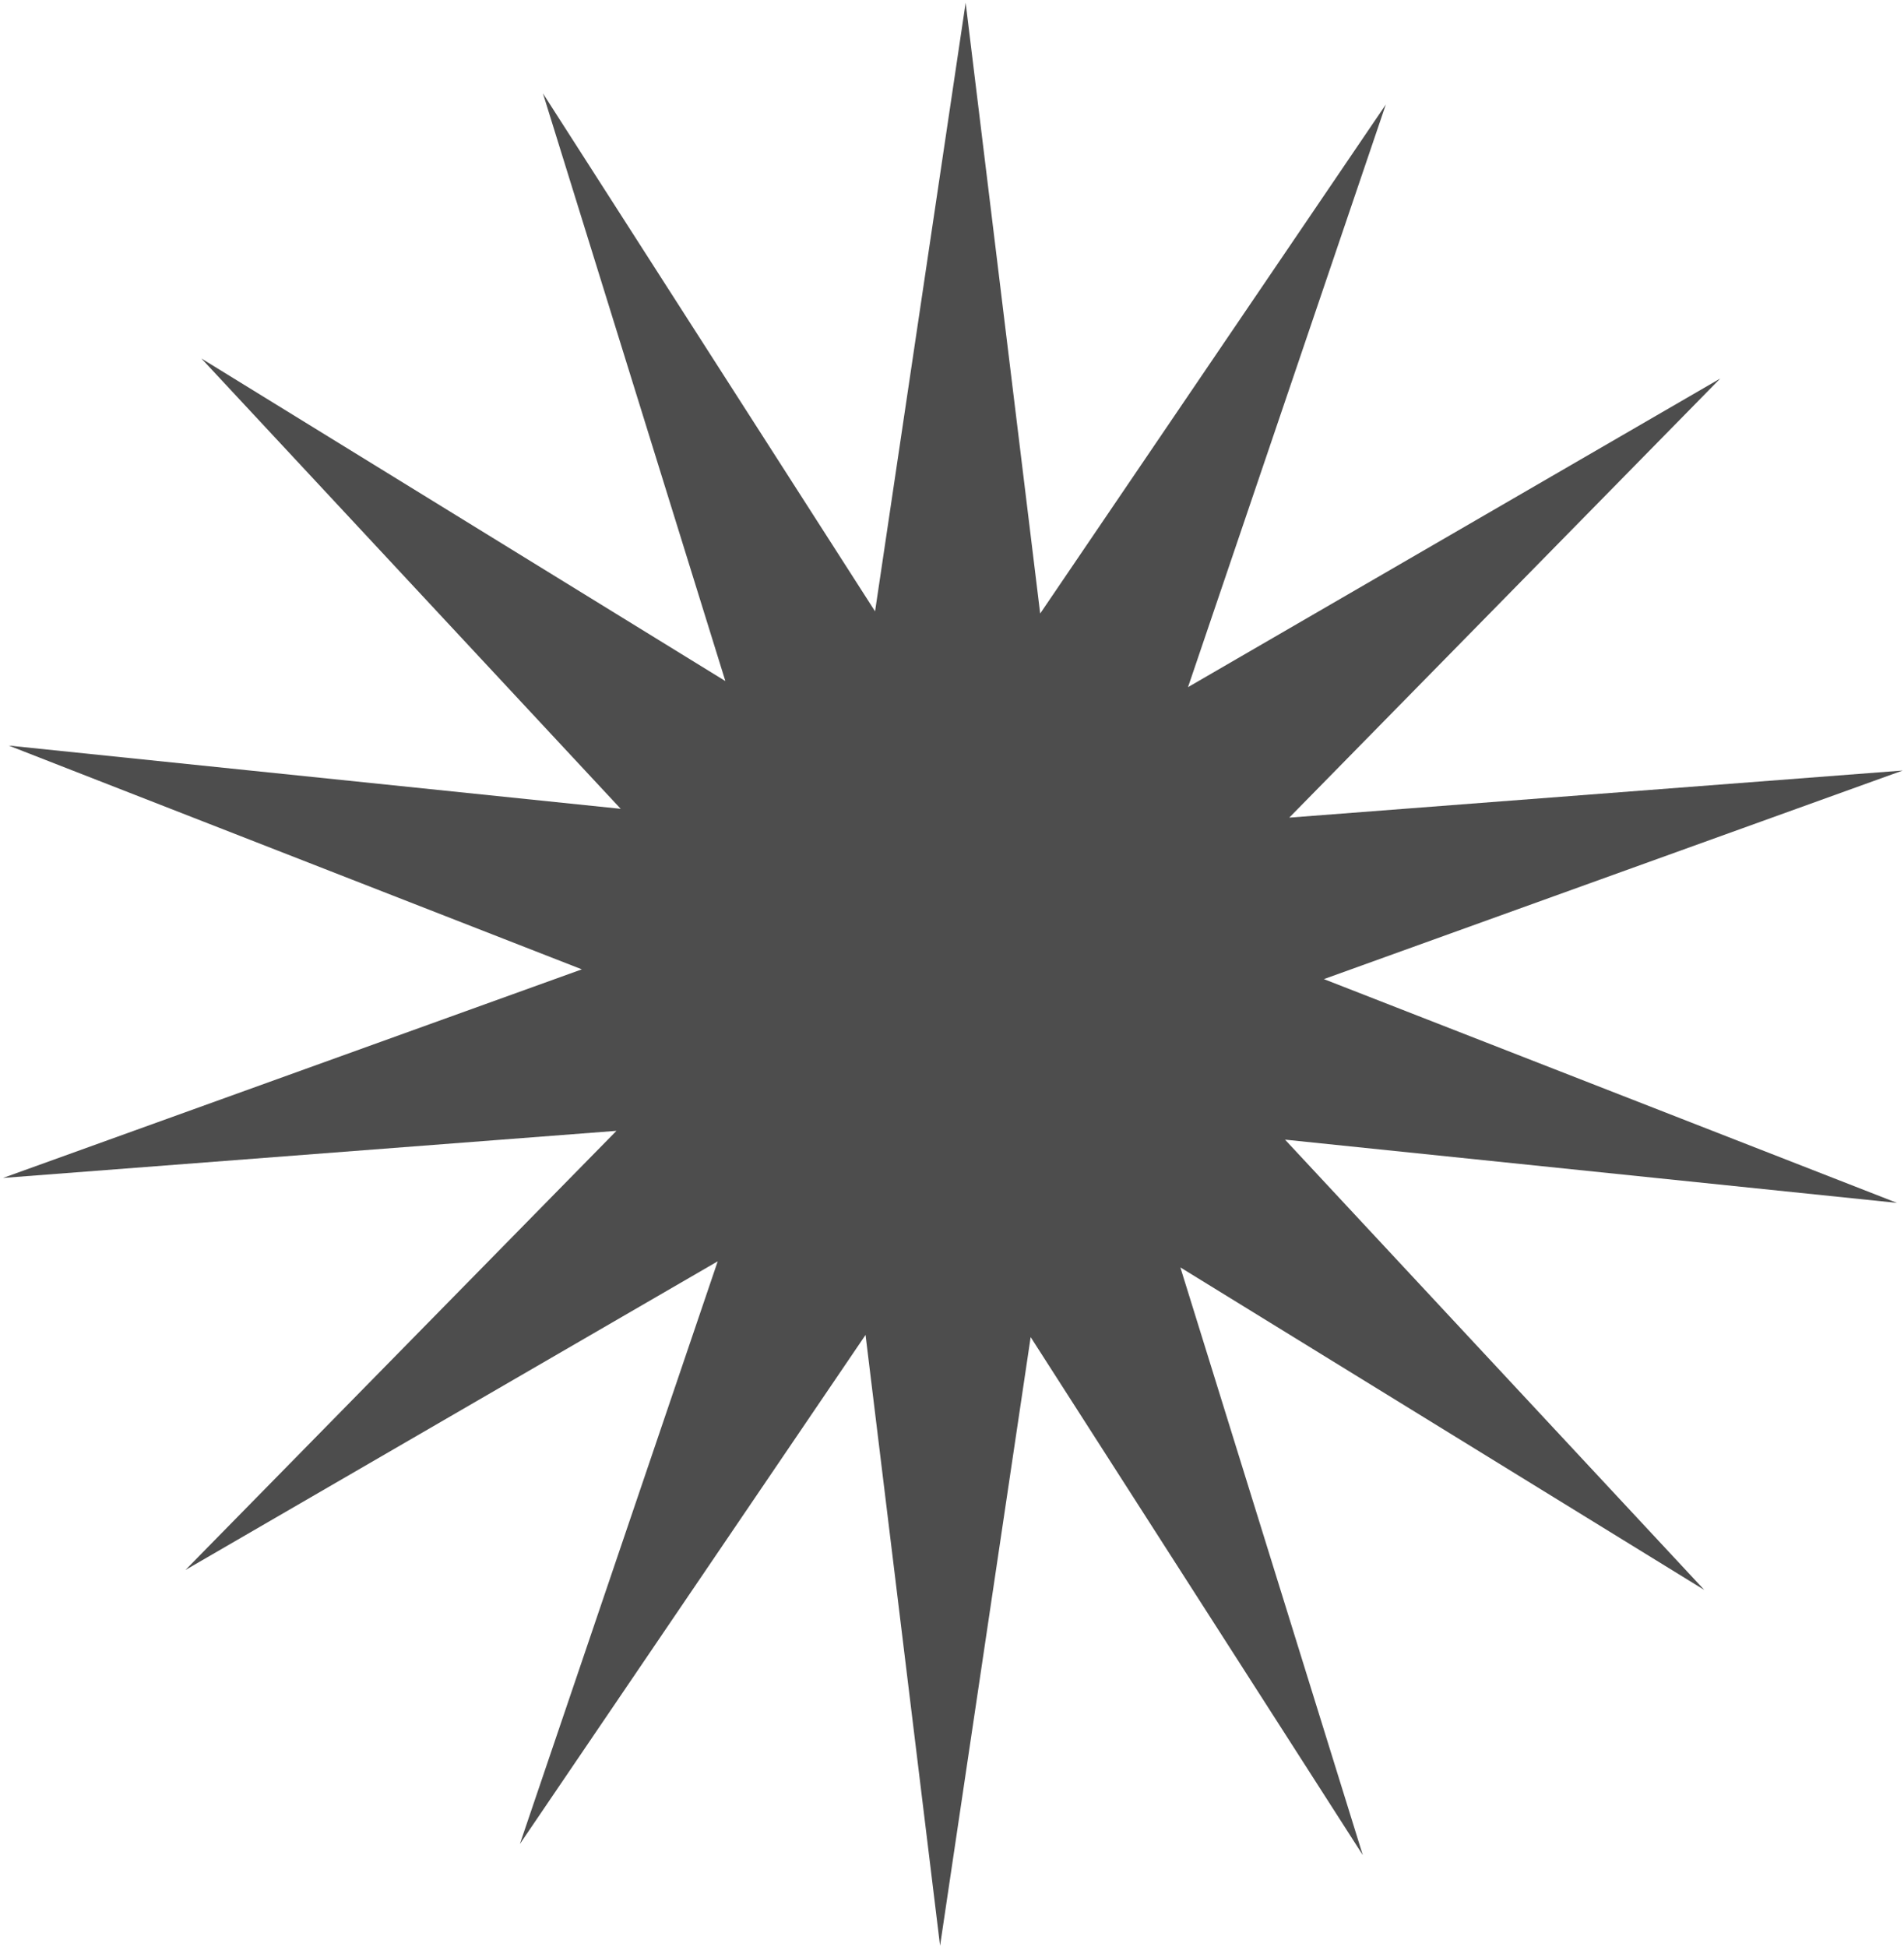 <?xml version="1.0" encoding="UTF-8"?> <svg xmlns="http://www.w3.org/2000/svg" width="539" height="551" viewBox="0 0 539 551" fill="none"> <path d="M392.314 29.57L336.311 194.49L486.987 107.131L364.974 231.419L538.632 218.087L374.775 277.127L537.02 340.463L363.774 322.562L482.471 450.02L334.149 358.724L385.789 525.06L291.767 378.45L266.123 550.72L245.024 377.834L147.174 521.918L203.176 356.999L52.501 444.358L174.514 320.069L0.856 333.402L164.712 274.361L2.468 211.026L175.714 228.926L57.017 101.468L205.339 192.765L153.699 26.428L247.721 173.038L273.365 0.768L294.464 173.654L392.314 29.57Z" fill="#4D4D4D"></path> </svg> 
